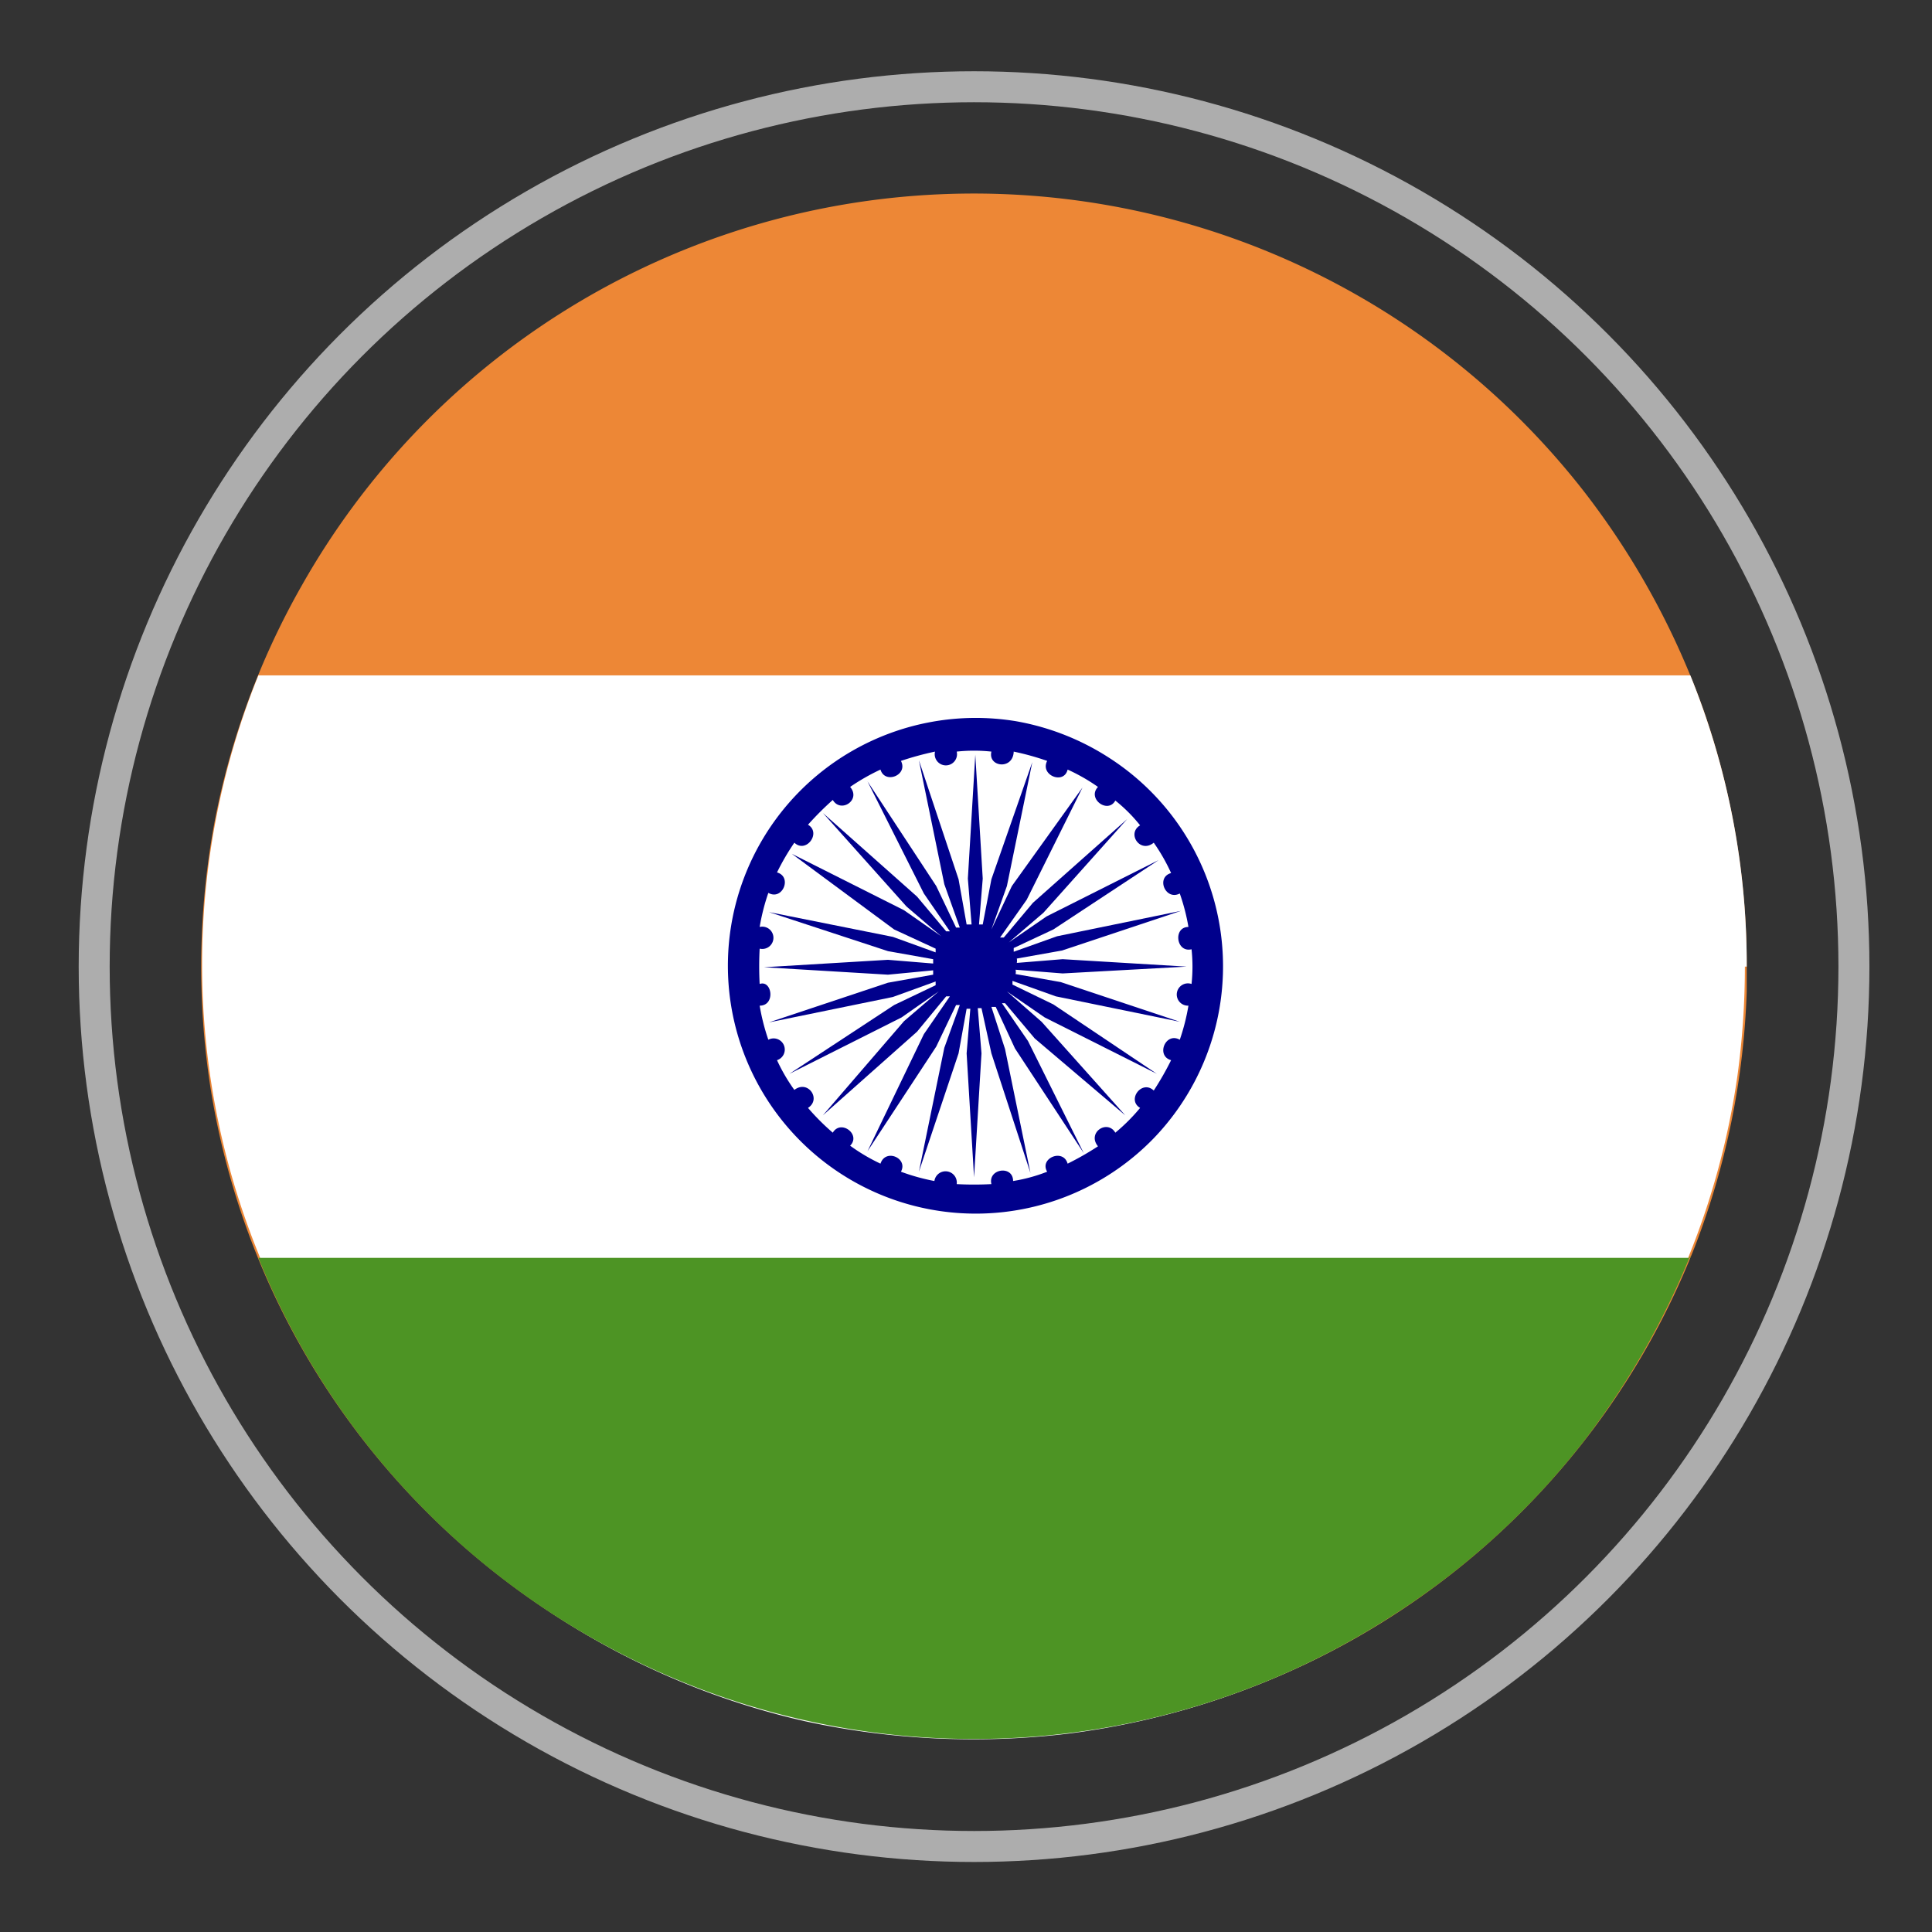 <svg id="Layer_1" data-name="Layer 1" xmlns="http://www.w3.org/2000/svg" viewBox="0 0 31.18 31.18"><rect x="0" y="0" width="31.18" height="31.18" fill="#333333" stroke="none"/><defs><style>.cls-1{opacity:0.6;}.cls-2{fill:none;stroke:#fff;stroke-width:0.5px;}.cls-3{fill:#ed8736;}.cls-4{fill:#fff;}.cls-5{fill:#4d9424;}.cls-6{fill:#00008c;}</style></defs><title>india</title><g class="cls-1"><circle class="cls-2" cx="15.72" cy="15.6" r="14.2"/></g><path class="cls-3" d="M28.19,15.6a12.55,12.55,0,0,0-.69-4.12,12.7,12.7,0,0,0-1.93-3.54A12.49,12.49,0,0,0,14.76,3.16,12.45,12.45,0,0,0,4.87,9.45a12.44,12.44,0,0,0-1.41,3.83,12.78,12.78,0,0,0-.07,4.23,12.43,12.43,0,0,0,3.69,7.08A12.49,12.49,0,0,0,27.36,20.1,12.62,12.62,0,0,0,28.19,16V15.6"/><path class="cls-4" d="M28.19,15.6a12.41,12.41,0,0,0-.91-4.7H4.17a12.43,12.43,0,0,0,0,9.33,12.21,12.21,0,0,0,2.08,3.44A12.4,12.4,0,0,0,13,27.78a12.8,12.8,0,0,0,4.23.2,12.56,12.56,0,0,0,3.93-1.17,12.48,12.48,0,0,0,6.88-9.45,12.9,12.9,0,0,0,.12-1.76"/><path class="cls-5" d="M27.28,20.3H4.17a12.42,12.42,0,0,0,5.61,6.26,12.46,12.46,0,0,0,12.62-.44,12.31,12.31,0,0,0,3.16-2.86,12.86,12.86,0,0,0,1.72-3"/><path class="cls-6" d="M17.15,15.71l2-.11-2-.12-.74.06a.2.2,0,0,0,0-.07l.73-.13,1.92-.64-2,.41-.7.25s0,0,0-.06L17,15l1.7-1.12-1.81.91-.61.42,0,0,.56-.48,1.35-1.51-1.52,1.35-.47.56-.06,0,.43-.61.9-1.81L16.33,14.3,16,15,16,15l.25-.7.41-2L16,14.19l-.14.73h-.06l.06-.74-.12-2-.12,2,.06.74H15.6l-.13-.73-.64-1.92.41,2,.25.7-.06,0-.32-.67L14,12.61l.91,1.81.42.61-.06,0-.47-.56-1.52-1.35,1.35,1.51.56.48a.1.1,0,0,1,0,0l-.6-.42-1.81-.91L14.43,15l.67.31,0,.06-.69-.25-2-.4,1.92.63.73.13s0,0,0,.07l-.73-.06-2,.12,2,.12.73-.07s0,0,0,.07l-.73.13-1.92.64,2-.41.69-.25,0,.06-.67.32-1.69,1.11,1.81-.91.6-.42,0,0-.56.48L13.28,18l1.52-1.35.47-.57.06,0-.42.61L14,18.58l1.11-1.69.32-.67.06,0-.25.69-.41,2L15.47,17l.13-.72h.06L15.6,17l.12,2,.12-2-.06-.73h.06L16,17l.63,1.93-.41-2L16,16.25l.07,0,.31.67,1.11,1.69-.9-1.81-.42-.61.05,0,.48.57L18.16,18l-1.35-1.51L16.25,16l0,0,.61.42,1.81.91L17,16.21l-.66-.32s0,0,0-.06l.7.25,2,.41-1.92-.64-.73-.13a.15.15,0,0,0,0-.07Z"/><path class="cls-6" d="M19.23,15.88a.18.18,0,1,0-.05.35,3.41,3.41,0,0,1-.14.55c-.23-.13-.39.26-.14.33a4.76,4.76,0,0,1-.28.49c-.19-.18-.44.15-.22.28a3,3,0,0,1-.4.4c-.13-.22-.46,0-.28.22a4.76,4.76,0,0,1-.49.28c-.07-.25-.46-.09-.33.13a2.64,2.64,0,0,1-.55.15c0-.26-.41-.2-.35.05a5.23,5.23,0,0,1-.56,0,.18.18,0,1,0-.36-.05,3.32,3.32,0,0,1-.54-.15c.12-.22-.25-.38-.33-.13a3,3,0,0,1-.49-.29c.18-.18-.15-.43-.28-.21a3.78,3.78,0,0,1-.4-.4c.22-.14,0-.46-.22-.29a2.87,2.87,0,0,1-.28-.48.18.18,0,1,0-.14-.33,3.41,3.41,0,0,1-.14-.55c.26,0,.2-.42,0-.35a5.42,5.42,0,0,1,0-.57.18.18,0,1,0,0-.35,3.41,3.41,0,0,1,.14-.55c.23.13.39-.26.14-.33a3.77,3.77,0,0,1,.28-.48c.19.18.44-.16.22-.29a5,5,0,0,1,.4-.4c.13.22.46,0,.28-.21a3.43,3.43,0,0,1,.49-.28c.07.24.45.09.33-.14a4.94,4.94,0,0,1,.55-.15.18.18,0,1,0,.35,0,2.62,2.62,0,0,1,.56,0c-.06.25.35.3.36,0a4.26,4.26,0,0,1,.54.15c-.12.23.27.39.33.14a3,3,0,0,1,.49.28c-.18.19.16.44.28.22a2.52,2.52,0,0,1,.4.4c-.22.13,0,.46.22.28a3,3,0,0,1,.28.49c-.25.07-.09.45.14.33a3.29,3.29,0,0,1,.14.54c-.25,0-.2.42.05.36a2.62,2.62,0,0,1,0,.56M16.4,11.64a4,4,0,1,0,2.21,6.74,4,4,0,0,0-.71-6.15,4.06,4.06,0,0,0-1.5-.59"/></svg>